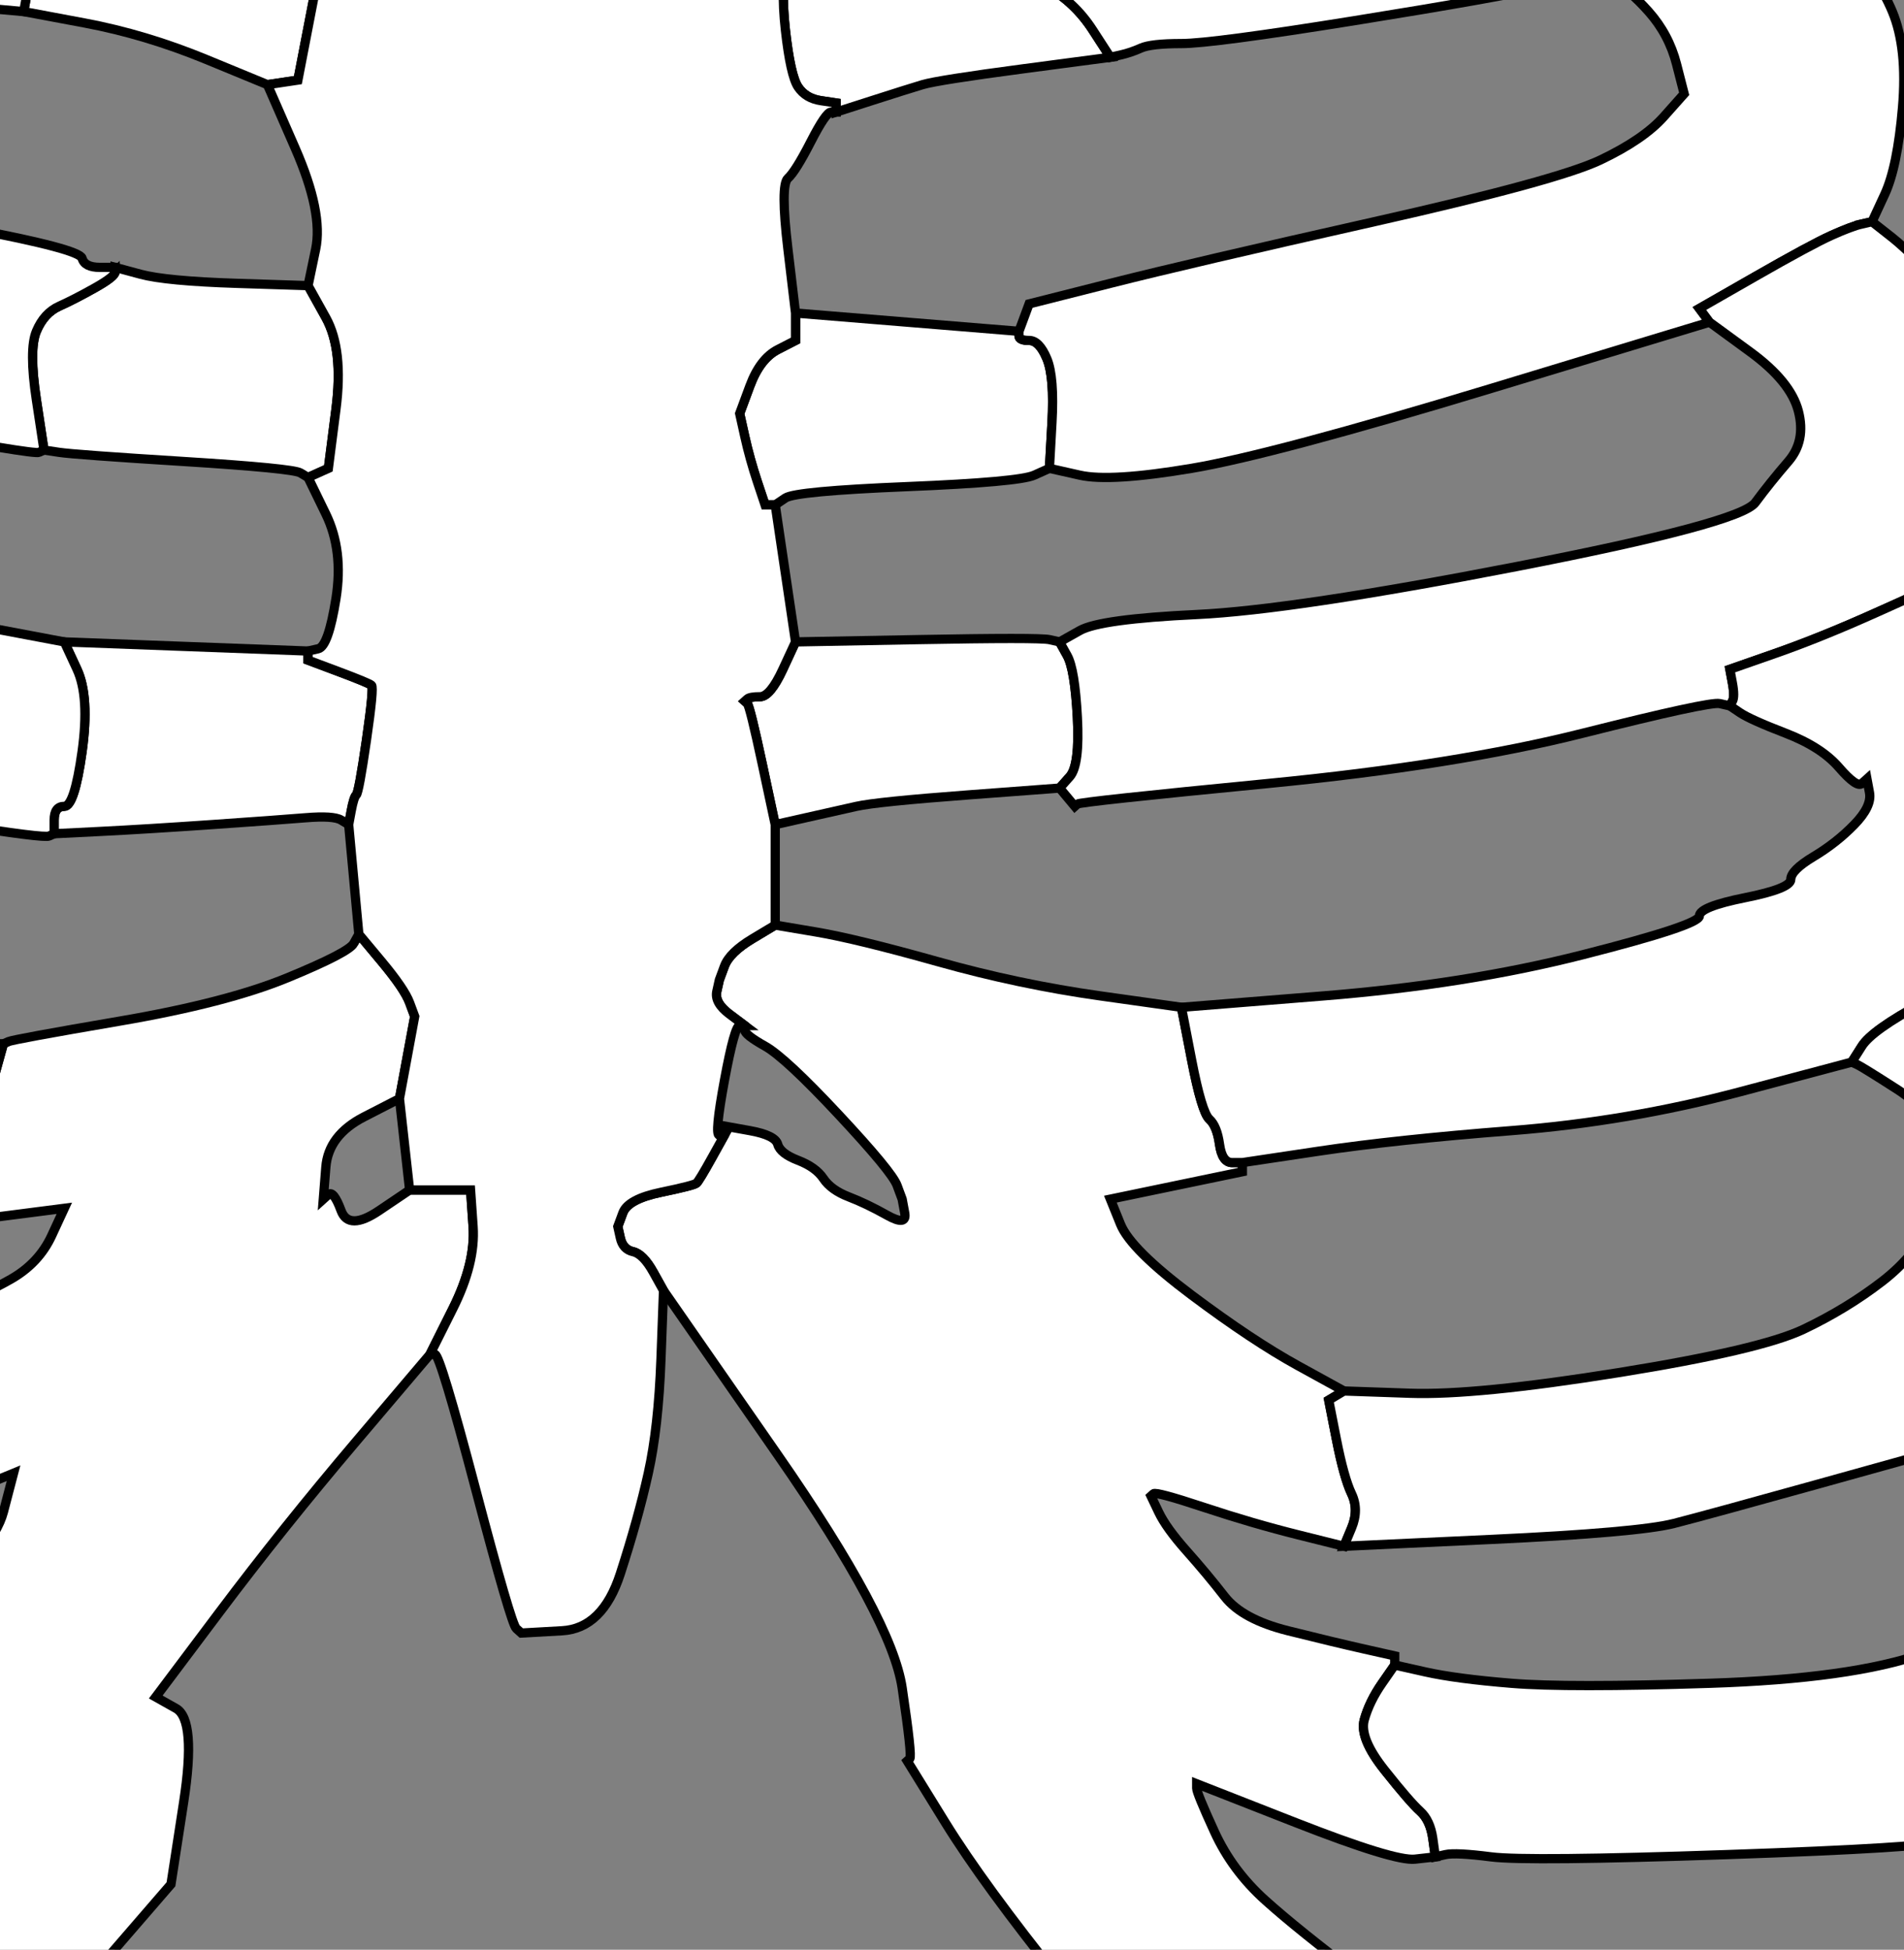 <?xml version="1.0" encoding="UTF-8"?>
<svg width="412" height="421.833" xmlns="http://www.w3.org/2000/svg" xmlns:svg="http://www.w3.org/2000/svg" stroke="null" style="vector-effect: non-scaling-stroke;">
 <rect width="100%" height="100%" fill="#808080" stroke="none"/>
 <title>front rib cage</title>

 <g stroke="null">
  <title stroke="null">Layer 1</title>
  <g stroke="null" id="g2423">
   <path stroke="#000000" fill="#ffffff" fill-rule="evenodd" stroke-width="2px" d="m-55.305,-179.813l29.667,2.47l2.198,1.482c1.465,0.988 5.494,2.47 12.087,4.447c6.593,1.976 12.819,3.129 18.679,3.459l8.79,0.494l0,0.988c0,0.659 2.93,1.812 8.79,3.459c5.86,1.647 12.087,4.447 18.679,8.4c6.593,3.953 11.72,7.082 15.383,9.388l5.494,3.459l2.747,4.941c1.831,3.294 3.296,6.259 4.395,8.894l1.648,3.953l-0.549,4.941c-0.366,3.294 -2.014,6.588 -4.945,9.882c-2.93,3.294 -6.776,5.929 -11.537,7.906l-7.142,2.965l-4.395,-0.494c-2.93,-0.329 -7.325,-3.459 -13.185,-9.388c-5.86,-5.929 -10.622,-9.882 -14.284,-11.858c-3.663,-1.976 -8.058,-4.447 -13.185,-7.411l-7.691,-4.447l-10.988,-2.965l-10.988,-2.965l0,-0.988l0,-0.988l-5.494,-1.482c-3.663,-0.988 -9.889,-1.153 -18.679,-0.494c-8.79,0.659 -13.918,1.153 -15.383,1.482l-2.198,0.494l0,-0.988c0,-0.659 -20.877,-1.812 -62.63,-3.459c-41.754,-1.647 -75.083,-2.8 -99.989,-3.459c-24.906,-0.659 -46.149,-0.494 -63.729,0.494l-26.371,1.482l-4.945,-15.811l-4.945,-15.811l7.142,-8.4l7.142,-8.4l12.087,-0.988c8.058,-0.659 14.284,-0.329 18.679,0.988c4.395,1.318 38.824,3.623 103.285,6.917c64.462,3.294 106.582,5.764 126.36,7.411z" id="path2"/>
   <path stroke="#000000" fill="#ffffff" fill-rule="evenodd" stroke-width="2px" d="m342.454,-134.356l-29.667,0.494l-18.679,4.447c-12.453,2.965 -19.961,4.941 -22.525,5.929l-3.846,1.482l-0.549,0.988l-0.549,0.988l-8.79,-0.494c-5.86,-0.329 -14.65,2.141 -26.371,7.411c-11.72,5.27 -20.877,8.729 -27.47,10.376c-6.593,1.647 -9.889,2.8 -9.889,3.459l0,0.988l-4.395,-1.482c-2.93,-0.988 -7.325,-3.459 -13.185,-7.411c-5.86,-3.953 -9.523,-8.729 -10.988,-14.329l-2.198,-8.4l1.099,0c0.733,0 1.465,-1.318 2.198,-3.953l1.099,-3.953l7.691,-4.447c5.128,-2.965 15.383,-6.423 30.766,-10.376c15.383,-3.953 25.638,-6.423 30.766,-7.411l7.691,-1.482l2.198,0c1.465,0 2.198,0.659 2.198,1.976c0,1.318 4.761,0.824 14.284,-1.482l14.284,-3.459l-1.099,-1.482l-1.099,-1.482l64.828,-10.376c43.219,-6.917 82.775,-12.023 118.668,-15.317c35.893,-3.294 63.546,-3.459 82.958,-0.494l29.118,4.447l-5.494,13.835c-3.663,9.223 -7.142,14.988 -10.438,17.293l-4.945,3.459l-9.889,0.988c-6.593,0.659 -21.609,0.988 -45.05,0.988c-23.441,0 -49.811,2.965 -79.112,8.894c-29.301,5.929 -53.84,9.058 -73.618,9.388z" id="path4"/>
   <path stroke="#000000" fill="#ffffff" fill-rule="evenodd" stroke-width="2px" d="m-25.638,-138.803l0,0.988l-1.099,6.917l-1.099,6.917l-1.648,-0.988c-1.099,-0.659 -1.282,2.635 -0.549,9.882c0.733,7.247 2.381,12.352 4.945,15.317c2.564,2.965 5.311,4.941 8.241,5.929l4.395,1.482l0,6.917c0,4.612 -0.733,6.917 -2.198,6.917c-1.465,0 -2.198,1.812 -2.198,5.435c0,3.623 -1.465,6.259 -4.395,7.906l-4.395,2.47l-6.593,-0.494c-4.395,-0.329 -8.241,-1.647 -11.537,-3.953c-3.296,-2.306 -6.593,-4.117 -9.889,-5.435l-4.945,-1.976l-0.549,-3.953c-0.366,-2.635 -1.282,-4.612 -2.747,-5.929c-1.465,-1.318 -2.014,-4.282 -1.648,-8.894c0.366,-4.612 -0.183,-6.917 -1.648,-6.917c-1.465,0 -2.198,-1.318 -2.198,-3.953l0,-3.953l-2.198,0c-1.465,0 -2.198,-0.329 -2.198,-0.988l0,-0.988l-0.549,-11.858c-0.366,-7.906 -0.183,-12.517 0.549,-13.835l1.099,-1.976l1.648,-0.988l1.648,-0.988l2.198,-0.494c1.465,-0.329 6.593,-0.824 15.383,-1.482c8.79,-0.659 15.017,-0.494 18.679,0.494l5.494,1.482l0,0.988z" id="path6"/>
   <path stroke="#000000" fill="#ffffff" fill-rule="evenodd" stroke-width="2px" d="m63.913,-184.26l0.549,0.988l-1.648,2.965c-1.099,1.976 -2.93,5.6 -5.494,10.87c-2.564,5.27 -4.578,7.906 -6.043,7.906l-2.198,0l-6.593,-2.47c-4.395,-1.647 -9.889,-2.965 -16.482,-3.953c-6.593,-0.988 -9.889,-1.153 -9.889,-0.494l0,0.988l-8.79,-0.494c-5.86,-0.329 -12.087,-1.482 -18.679,-3.459c-6.593,-1.976 -10.622,-3.459 -12.087,-4.447l-2.198,-1.482l5.494,-8.4c3.663,-5.6 6.226,-8.729 7.691,-9.388c1.465,-0.659 4.395,-1.153 8.79,-1.482c4.395,-0.329 7.325,-1.647 8.79,-3.953c1.465,-2.306 4.395,-3.459 8.79,-3.459l6.593,0l5.494,6.917c3.663,4.612 6.226,7.247 7.691,7.906c1.465,0.659 6.776,1.482 15.932,2.47c9.157,0.988 13.918,1.812 14.284,2.47z" id="path8"/>
   <path stroke="#000000" fill="#ffffff" fill-rule="evenodd" stroke-width="2px" d="m269.385,-173.39l6.043,5.929l1.099,1.482l1.099,1.482l-14.284,3.459c-9.523,2.306 -14.284,2.8 -14.284,1.482c0,-1.318 -0.733,-1.976 -2.198,-1.976l-2.198,0l-7.691,-3.459c-5.128,-2.306 -12.087,-3.788 -20.877,-4.447c-8.79,-0.659 -14.101,-0.494 -15.932,0.494c-1.831,0.988 -5.128,2.47 -9.889,4.447l-7.142,2.965l-3.296,-0.494c-2.198,-0.329 -3.846,-0.988 -4.945,-1.976l-1.648,-1.482l-1.648,-9.882l-1.648,-9.882l0.549,-0.988l0.549,-0.988l0.549,-0.494c0.366,-0.329 4.945,-0.824 13.735,-1.482l13.185,-0.988l4.945,-4.447c3.296,-2.965 5.494,-5.6 6.593,-7.906l1.648,-3.459l8.241,0.494c5.494,0.329 8.79,1.318 9.889,2.965c1.099,1.647 4.578,2.635 10.438,2.965l8.79,0.494l2.747,4.941c1.831,3.294 4.212,6.588 7.142,9.882c2.93,3.294 6.41,6.917 10.438,10.87z" id="path10"/>
   <path stroke="#000000" fill="#ffffff" fill-rule="evenodd" stroke-width="2px" d="m294.107,-129.415l18.679,-4.447l-0.549,0.988c-0.366,0.659 -1.099,3.953 -2.198,9.882l-1.648,8.894l-2.198,0l-2.198,0l-1.648,11.858l-1.648,11.858l-2.747,3.953l-2.747,3.953l-1.099,1.482c-0.733,0.988 -3.663,3.129 -8.79,6.423c-5.128,3.294 -10.255,5.764 -15.383,7.411l-7.691,2.47l-4.395,-3.459c-2.93,-2.306 -4.395,-5.27 -4.395,-8.894c0,-3.623 -0.733,-5.435 -2.198,-5.435c-1.465,0 -2.198,-2.306 -2.198,-6.917l0,-6.917l4.945,-1.976c3.296,-1.318 6.043,-3.294 8.241,-5.929c2.198,-2.635 3.479,-5.929 3.846,-9.882l0.549,-5.929l0.549,-0.988l0.549,-0.988l3.846,-1.482c2.564,-0.988 10.072,-2.965 22.525,-5.929z" id="path12"/>
   <path stroke="#000000" fill="#ffffff" fill-rule="evenodd" stroke-width="2px" d="m76.549,204.1l1.099,-1.976l4.945,5.929c3.296,3.953 5.311,6.917 6.043,8.894l1.099,2.965l-1.648,8.894l-1.648,8.894l-7.691,3.953c-5.128,2.635 -7.875,6.259 -8.241,10.87l-0.549,6.917l1.099,-0.988c0.733,-0.659 1.648,0.494 2.747,3.459c1.099,2.965 3.846,2.965 8.241,0l6.593,-4.447l6.593,0l6.593,0l0.549,7.906c0.366,5.27 -1.099,11.2 -4.395,17.787l-4.945,9.882l-15.932,18.776c-10.622,12.517 -20.511,24.869 -29.667,37.057l-13.735,18.282l4.395,2.47c2.93,1.647 3.479,8.4 1.648,20.258l-2.747,17.787l-23.074,26.681c-15.383,17.787 -31.865,39.198 -49.445,64.232c-17.58,25.034 -39.007,49.245 -64.279,72.632c-25.272,23.387 -44.134,36.728 -56.587,40.022c-12.453,3.294 -21.976,5.106 -28.568,5.435l-9.889,0.494l2.198,-0.988c1.465,-0.659 2.381,-1.976 2.747,-3.953c0.366,-1.976 2.564,-4.117 6.593,-6.423c4.029,-2.306 6.593,-6.259 7.691,-11.858c1.099,-5.6 1.831,-8.564 2.198,-8.894c0.366,-0.329 0.549,-1.318 0.549,-2.965l0,-2.47l3.296,-0.494c2.198,-0.329 6.593,-1.482 13.185,-3.459c6.593,-1.976 12.453,-4.612 17.58,-7.906l7.691,-4.941l-10.988,0.988c-7.325,0.659 -11.354,0.165 -12.087,-1.482l-1.099,-2.47l7.142,-5.929c4.761,-3.953 8.607,-9.223 11.537,-15.811c2.93,-6.588 5.128,-11.2 6.593,-13.835c1.465,-2.635 3.113,-5.27 4.945,-7.906l2.747,-3.953l26.371,-9.388c17.58,-6.259 28.019,-11.2 31.315,-14.823l4.945,-5.435l0,-1.976c0,-1.318 -4.578,-2.306 -13.735,-2.965l-13.735,-0.988l-3.296,0c-2.198,0 -3.113,-1.976 -2.747,-5.929c0.366,-3.953 1.282,-8.235 2.747,-12.846c1.465,-4.612 3.479,-7.741 6.043,-9.388l3.846,-2.47l-1.099,-0.494l-1.099,-0.494l9.889,-4.447c6.593,-2.965 12.636,-6.259 18.13,-9.882c5.494,-3.623 9.706,-7.082 12.636,-10.376c2.93,-3.294 5.311,-6.917 7.142,-10.87l2.747,-5.929l-15.383,0l-15.383,0l-1.648,-0.988l-1.648,-0.988l3.296,-5.929c2.198,-3.953 2.747,-9.553 1.648,-16.799l-1.648,-10.87l14.284,-2.47l14.284,-2.47l16.482,-13.835c10.988,-9.223 17.214,-16.635 18.679,-22.234l2.198,-8.4l-13.185,5.435c-8.79,3.623 -15.749,6.259 -20.877,7.906l-7.691,2.47l-1.648,-2.965c-1.099,-1.976 -0.549,-5.6 1.648,-10.87c2.198,-5.27 3.663,-10.541 4.395,-15.811l1.099,-7.906l-1.648,-0.988l-1.648,-0.988l16.482,-7.411c10.988,-4.941 18.496,-8.564 22.525,-10.87c4.029,-2.306 6.959,-5.435 8.79,-9.388l2.747,-5.929l-15.383,1.976l-15.383,1.976l0,-0.988l0,-0.988l1.648,-2.965c1.099,-1.976 2.93,-4.117 5.494,-6.423c2.564,-2.306 4.395,-5.6 5.494,-9.882c1.099,-4.282 2.198,-8.4 3.296,-12.352l1.648,-5.929l1.099,-0.494c0.733,-0.329 8.79,-1.812 24.173,-4.447c15.383,-2.635 27.47,-5.764 36.26,-9.388c8.79,-3.623 13.552,-6.094 14.284,-7.411z" id="path14"/>
   <path stroke="#000000" fill="#ffffff" fill-rule="evenodd" stroke-width="2px" d="m-3.662,-92.358l8.79,0l17.58,0.988l17.58,0.988l0,0.988l0,0.988l0.549,0.988c0.366,0.659 0,6.423 -1.099,17.293c-1.099,10.87 -2.014,16.799 -2.747,17.787l-1.099,1.482l-3.296,-1.482c-2.198,-0.988 -12.453,-2.635 -30.766,-4.941l-27.47,-3.459l0,-0.988l0,-0.988l4.395,-2.47c2.93,-1.647 4.395,-4.282 4.395,-7.906c0,-3.623 0.733,-5.435 2.198,-5.435c1.465,0 2.198,-2.306 2.198,-6.917l0,-6.917l8.79,0z" id="path16"/>
   <path stroke="#000000" fill="#ffffff" fill-rule="evenodd" stroke-width="2px" d="m38.091,-31.584l8.79,0.494l1.099,0.494l1.099,0.494l1.099,2.47c0.733,1.647 1.831,2.47 3.296,2.47c1.465,0 3.113,1.647 4.945,4.941c1.831,3.294 3.663,6.588 5.494,9.882l2.747,4.941l1.099,0l1.099,0l-2.198,11.364l-2.198,11.364l-3.296,0.494l-3.296,0.494l-13.185,-5.435c-8.79,-3.623 -17.58,-6.259 -26.371,-7.906l-13.185,-2.47l0.549,-2.965c0.366,-1.976 2.014,-4.282 4.945,-6.917c2.93,-2.635 5.494,-5.6 7.691,-8.894c2.198,-3.294 3.846,-6.094 4.945,-8.4l1.648,-3.459l-1.099,-1.482l-1.099,-1.482l3.296,-0.494c2.198,-0.329 6.226,-0.329 12.087,0z" id="path18"/>
   <path stroke="#000000" fill="#ffffff" fill-rule="evenodd" stroke-width="2px" d="m24.906,58.835l0,-0.988l5.494,1.482c3.663,0.988 10.622,1.647 20.877,1.976l15.383,0.494l3.846,6.917c2.564,4.612 3.296,11.2 2.198,19.764l-1.648,12.846l-2.198,0.988l-2.198,0.988l-1.648,-0.988c-1.099,-0.659 -9.523,-1.482 -25.272,-2.47c-15.749,-0.988 -24.723,-1.647 -26.92,-1.976l-3.296,-0.494l-1.648,-10.87c-1.099,-7.247 -1.099,-12.188 0,-14.823c1.099,-2.635 2.747,-4.447 4.945,-5.435c2.198,-0.988 4.761,-2.306 7.691,-3.953c2.93,-1.647 4.395,-2.8 4.395,-3.459z" id="path20"/>
   <path stroke="#000000" fill="#ffffff" fill-rule="evenodd" stroke-width="2px" d="m16.665,144.808l-2.747,-5.929l26.371,0.988l26.371,0.988l0,0.988l0,0.988l6.593,2.47c4.395,1.647 6.776,2.635 7.142,2.965c0.366,0.329 0,4.282 -1.099,11.858c-1.099,7.576 -1.831,11.529 -2.198,11.858c-0.366,0.329 -0.733,1.482 -1.099,3.459l-0.549,2.965l-1.648,-0.988c-1.099,-0.659 -3.663,-0.824 -7.691,-0.494c-4.029,0.329 -10.805,0.824 -20.327,1.482c-9.523,0.659 -17.58,1.153 -24.173,1.482l-9.889,0.494l0,-2.965c0,-1.976 0.733,-2.965 2.198,-2.965c1.465,0 2.747,-3.953 3.846,-11.858c1.099,-7.906 0.733,-13.835 -1.099,-17.787z" id="path22"/>
   <path stroke="#000000" fill="#ffffff" fill-rule="evenodd" stroke-width="2px" d="m62.814,-180.307l1.648,-2.965l1.099,1.976c0.733,1.318 2.198,2.141 4.395,2.47c2.198,0.329 3.479,0.659 3.846,0.988l0.549,0.494l1.099,7.906c0.733,5.27 0.183,8.235 -1.648,8.894c-1.831,0.659 -2.747,1.976 -2.747,3.953c0,1.976 -0.733,2.8 -2.198,2.47l-2.198,-0.494l-7.691,-0.494c-5.128,-0.329 -8.058,-1.482 -8.79,-3.459l-1.099,-2.965l2.198,0c1.465,0 3.479,-2.635 6.043,-7.906c2.564,-5.27 4.395,-8.894 5.494,-10.87z" id="path24"/>
   <path stroke="#000000" fill="#ffffff" fill-rule="evenodd" stroke-width="2px" d="m167.198,-139.791l0.549,1.976l-1.099,3.953c-0.733,2.635 -1.465,3.953 -2.198,3.953l-1.099,0l-15.383,5.435c-10.255,3.623 -20.511,5.764 -30.766,6.423c-10.255,0.659 -17.947,0 -23.074,-1.976c-5.128,-1.976 -9.523,-3.294 -13.185,-3.953l-5.494,-0.988l-1.099,0.494l-1.099,0.494l-1.648,-3.953c-1.099,-2.635 -2.564,-5.6 -4.395,-8.894l-2.747,-4.941l2.198,-4.447c1.465,-2.965 3.663,-5.106 6.593,-6.423c2.93,-1.318 12.453,-1.647 28.568,-0.988c16.115,0.659 29.85,1.812 41.204,3.459c11.354,1.647 18.13,3.459 20.327,5.435l3.296,2.965l0.549,1.976z" id="path26"/>
   <path stroke="#000000" fill="#ffffff" fill-rule="evenodd" stroke-width="2px" d="m162.803,203.112l4.945,-2.965l8.79,1.482c5.86,0.988 14.65,3.129 26.371,6.423c11.72,3.294 23.441,5.764 35.161,7.411l17.58,2.47l2.198,11.364c1.465,7.576 2.747,11.858 3.846,12.846c1.099,0.988 1.831,2.8 2.198,5.435c0.366,2.635 1.282,3.953 2.747,3.953l2.198,0l0,0.988l0,0.988l-14.284,2.965l-14.284,2.965l2.198,5.435c1.465,3.623 6.593,8.729 15.383,15.317c8.79,6.588 16.482,11.694 23.074,15.317l9.889,5.435l-1.648,0.988l-1.648,0.988l1.648,8.4c1.099,5.6 2.198,9.553 3.296,11.858c1.099,2.306 1.099,4.776 0,7.411l-1.648,3.953l-9.889,-2.47c-6.593,-1.647 -13.368,-3.623 -20.327,-5.929c-6.959,-2.306 -10.622,-3.294 -10.988,-2.965l-0.549,0.494l1.648,3.459c1.099,2.306 3.113,5.106 6.043,8.4c2.93,3.294 5.677,6.588 8.241,9.882c2.564,3.294 7.142,5.764 13.735,7.411c6.593,1.647 12.087,2.965 16.482,3.953l6.593,1.482l0,0.988l0,0.988l-2.747,3.953c-1.831,2.635 -3.113,5.27 -3.846,7.906c-0.733,2.635 0.733,6.259 4.395,10.87c3.663,4.612 6.226,7.576 7.691,8.894c1.465,1.318 2.381,3.294 2.747,5.929l0.549,3.953l-4.395,0.494c-2.93,0.329 -11.537,-2.306 -25.821,-7.906l-21.426,-8.4l0,0.988c0,0.659 1.282,3.788 3.846,9.388c2.564,5.6 6.226,10.541 10.988,14.823c4.761,4.282 11.72,9.882 20.877,16.799c9.157,6.917 16.299,11.364 21.426,13.341c5.128,1.976 9.889,3.459 14.284,4.447l6.593,1.482l-1.648,4.941c-1.099,3.294 -0.366,7.082 2.198,11.364c2.564,4.282 6.959,8.564 13.185,12.846c6.226,4.282 9.523,7.082 9.889,8.4l0.549,1.976l0,0.988l0,0.988l-16.482,1.482l-16.482,1.482l4.395,3.953c2.93,2.635 7.325,5.929 13.185,9.882c5.86,3.953 12.819,7.576 20.877,10.87c8.058,3.294 15.017,5.106 20.877,5.435l8.79,0.494l0,0.988c0,0.659 1.099,0.988 3.296,0.988l3.296,0l2.198,10.376c1.465,6.917 3.113,11.529 4.945,13.835c1.831,2.306 2.93,5.106 3.296,8.4l0.549,4.941l-6.593,0.494c-4.395,0.329 -10.072,-0.329 -17.031,-1.976l-10.438,-2.47l1.648,4.447c1.099,2.965 4.578,7.576 10.438,13.835l8.79,9.388l-1.099,0l-1.099,0l-0.549,3.953c-0.366,2.635 -0.183,6.259 0.549,10.87c0.733,4.612 2.014,9.553 3.846,14.823l2.747,7.906l-6.593,-1.482c-4.395,-0.988 -14.284,-8.4 -29.667,-22.234c-15.383,-13.835 -31.682,-29.81 -48.896,-47.927c-17.214,-18.117 -28.751,-33.434 -34.612,-45.951c-5.86,-12.517 -13.735,-24.869 -23.624,-37.057c-9.889,-12.188 -20.511,-25.364 -31.865,-39.528c-11.354,-14.164 -19.778,-25.693 -25.272,-34.587l-8.241,-13.341l0.549,-0.494c0.366,-0.329 -0.183,-5.435 -1.648,-15.317c-1.465,-9.882 -10.438,-26.681 -26.92,-50.398l-24.723,-35.575l-2.198,-3.953c-1.465,-2.635 -2.93,-4.117 -4.395,-4.447c-1.465,-0.329 -2.381,-1.318 -2.747,-2.965l-0.549,-2.47l1.099,-2.965c0.733,-1.976 3.479,-3.459 8.241,-4.447c4.761,-0.988 7.325,-1.647 7.691,-1.976c0.366,-0.329 1.465,-2.141 3.296,-5.435l2.747,-4.941l0,-0.988l0,-0.988l5.494,0.988c3.663,0.659 5.677,1.647 6.043,2.965c0.366,1.318 1.831,2.47 4.395,3.459c2.564,0.988 4.395,2.306 5.494,3.953c1.099,1.647 2.93,2.965 5.494,3.953c2.564,0.988 5.311,2.306 8.241,3.953c2.93,1.647 4.212,1.482 3.846,-0.494l-0.549,-2.965l-1.099,-2.965c-0.733,-1.976 -4.945,-7.082 -12.636,-15.317c-7.691,-8.235 -13.002,-13.176 -15.932,-14.823c-2.93,-1.647 -4.395,-2.8 -4.395,-3.459l0,-0.988l-3.296,-2.47c-2.198,-1.647 -3.113,-3.294 -2.747,-4.941l0.549,-2.47l1.099,-2.965c0.733,-1.976 2.747,-3.953 6.043,-5.929z" id="path28"/>
   <path stroke="#000000" fill="#ffffff" fill-rule="evenodd" stroke-width="2px" d="m168.846,-185.248l1.099,0l1.648,9.882l1.648,9.882l1.648,1.482c1.099,0.988 2.747,1.647 4.945,1.976l3.296,0.494l0,1.976c0,1.318 -3.296,2.306 -9.889,2.965c-6.593,0.659 -10.072,0.329 -10.438,-0.988c-0.366,-1.318 -1.465,-2.306 -3.296,-2.965c-1.831,-0.659 -2.564,-2.965 -2.198,-6.917c0.366,-3.953 1.099,-7.247 2.198,-9.882c1.099,-2.635 2.747,-3.953 4.945,-3.953c2.198,0 3.296,-0.659 3.296,-1.976c0,-1.318 0.366,-1.976 1.099,-1.976z" id="path30"/>
   <path stroke="#000000" fill="#ffffff" fill-rule="evenodd" stroke-width="2px" d="m172.143,70.694l0,-2.965l24.173,1.976l24.173,1.976l0,0.988c0,0.659 0.733,0.988 2.198,0.988c1.465,0 2.747,1.318 3.846,3.953c1.099,2.635 1.465,7.247 1.099,13.835l-0.549,9.882l-3.296,1.482c-2.198,0.988 -11.354,1.812 -27.47,2.47c-16.115,0.659 -24.906,1.482 -26.371,2.47l-2.198,1.482l-1.099,0l-1.099,0l-1.648,-4.941c-1.099,-3.294 -2.014,-6.588 -2.747,-9.882l-1.099,-4.941l2.198,-5.929c1.465,-3.953 3.479,-6.588 6.043,-7.906l3.846,-1.976l0,-2.965z" id="path32"/>
   <path stroke="#000000" fill="#ffffff" fill-rule="evenodd" stroke-width="2px" d="m227.082,138.385l2.198,0.494l1.648,2.965c1.099,1.976 1.831,6.423 2.198,13.341c0.366,6.917 -0.183,11.2 -1.648,12.846l-2.198,2.47l-19.778,1.482c-13.185,0.988 -21.243,1.812 -24.173,2.47c-2.93,0.659 -6.593,1.482 -10.988,2.47l-6.593,1.482l-2.747,-12.846c-1.831,-8.564 -2.93,-13.011 -3.296,-13.341l-0.549,-0.494l0.549,-0.494c0.366,-0.329 1.282,-0.494 2.747,-0.494c1.465,0 3.113,-1.976 4.945,-5.929l2.747,-5.929l26.371,-0.494c17.58,-0.329 27.103,-0.329 28.568,0z" id="path34"/>
   <path stroke="#000000" fill="#ffffff" fill-rule="evenodd" stroke-width="2px" d="m209.501,-23.679l10.988,-1.482l-0.549,2.965l-0.549,2.965l0.549,6.423c0.366,4.282 2.564,7.576 6.593,9.882c4.029,2.306 7.325,5.435 9.889,9.388l3.846,5.929l-18.679,2.47c-12.453,1.647 -19.778,2.8 -21.976,3.459c-2.198,0.659 -5.86,1.812 -10.988,3.459l-7.691,2.47l0,-0.988l0,-0.988l-3.296,-0.494c-2.198,-0.329 -3.846,-1.318 -4.945,-2.965c-1.099,-1.647 -2.014,-5.764 -2.747,-12.352c-0.733,-6.588 -0.549,-11.529 0.549,-14.823l1.648,-4.941l2.198,0l2.198,0l1.099,-3.953l1.099,-3.953l1.099,0.494c0.733,0.329 4.029,0.165 9.889,-0.494c5.86,-0.659 12.453,-1.482 19.778,-2.47z" id="path36"/>
   <path stroke="#000000" fill="#ffffff" fill-rule="evenodd" stroke-width="2px" d="m242.465,-94.828l6.593,-1.482l0,6.917c0,4.612 0.733,6.917 2.198,6.917c1.465,0 2.198,1.812 2.198,5.435c0,3.623 1.465,6.588 4.395,8.894l4.395,3.459l-23.074,5.435c-15.383,3.623 -26.737,6.588 -34.062,8.894l-10.988,3.459l0.549,-13.835c0.366,-9.223 1.831,-16.47 4.395,-21.74l3.846,-7.906l16.482,-1.482c10.988,-0.988 18.679,-1.976 23.074,-2.965z" id="path38"/>
   <path stroke="#000000" fill="#ffffff" fill-rule="evenodd" stroke-width="2px" d="m147.97,-124.474l15.383,-5.435l2.198,8.4c1.465,5.6 5.128,10.376 10.988,14.329c5.86,3.953 10.255,6.423 13.185,7.411l4.395,1.482l2.747,1.976c1.831,1.318 3.296,2.635 4.395,3.953l1.648,1.976l-3.846,7.906c-2.564,5.27 -4.029,12.517 -4.395,21.74l-0.549,13.835l-2.747,5.929c-1.831,3.953 -4.395,8.235 -7.691,12.846l-4.945,6.917l-1.099,3.953l-1.099,3.953l-2.198,0l-2.198,0l-10.988,-4.447c-7.325,-2.965 -19.046,-4.776 -35.161,-5.435c-16.115,-0.659 -28.568,0.659 -37.359,3.953c-8.79,3.294 -13.918,6.423 -15.383,9.388c-1.465,2.965 -2.564,4.447 -3.296,4.447l-1.099,0l-1.099,0l-1.099,0l-2.747,-4.941c-1.831,-3.294 -3.663,-6.588 -5.494,-9.882c-1.831,-3.294 -3.479,-4.941 -4.945,-4.941c-1.465,0 -2.564,-0.824 -3.296,-2.47l-1.099,-2.47l-1.099,-0.494l-1.099,-0.494l-1.648,-1.976c-1.099,-1.318 -2.93,-3.459 -5.494,-6.423l-3.846,-4.447l1.648,-1.482c1.099,-0.988 1.099,-2.141 0,-3.459l-1.648,-1.976l1.099,-1.482c0.733,-0.988 1.648,-6.917 2.747,-17.787c1.099,-10.87 1.465,-16.635 1.099,-17.293l-0.549,-0.988l1.099,0c0.733,0 1.465,-0.988 2.198,-2.965l1.099,-2.965l2.198,-1.976l2.198,-1.976l7.142,-2.965c4.761,-1.976 8.607,-4.612 11.537,-7.906c2.93,-3.294 4.578,-6.588 4.945,-9.882l0.549,-4.941l1.099,-0.494l1.099,-0.494l5.494,0.988c3.663,0.659 8.058,1.976 13.185,3.953c5.128,1.976 12.819,2.635 23.074,1.976c10.255,-0.659 20.511,-2.8 30.766,-6.423z" id="path40"/>
   <path stroke="#000000" fill="#ffffff" fill-rule="evenodd" stroke-width="2px" d="m161.155,-17.749l10.988,4.447l-1.648,4.941c-1.099,3.294 -1.282,8.235 -0.549,14.823c0.733,6.588 1.648,10.705 2.747,12.352c1.099,1.647 2.747,2.635 4.945,2.965l3.296,0.494l0,0.988l0,0.988l-1.099,0c-0.733,0 -2.198,2.141 -4.395,6.423c-2.198,4.282 -3.846,6.917 -4.945,7.906c-1.099,0.988 -1.099,6.094 0,15.317l1.648,13.835l0,2.965l0,2.965l-3.846,1.976c-2.564,1.318 -4.578,3.953 -6.043,7.906l-2.198,5.929l1.099,4.941c0.733,3.294 1.648,6.588 2.747,9.882l1.648,4.941l1.099,0l1.099,0l2.198,14.823l2.198,14.823l-2.747,5.929c-1.831,3.953 -3.479,5.929 -4.945,5.929c-1.465,0 -2.381,0.165 -2.747,0.494l-0.549,0.494l0.549,0.494c0.366,0.329 1.465,4.776 3.296,13.341l2.747,12.846l0,10.87l0,10.87l-4.945,2.965c-3.296,1.976 -5.311,3.953 -6.043,5.929l-1.099,2.965l-0.549,2.47c-0.366,1.647 0.549,3.294 2.747,4.941l3.296,2.47l-1.099,0c-0.733,0 -1.831,3.953 -3.296,11.858c-1.465,7.906 -1.831,11.858 -1.099,11.858l1.099,0l-2.747,4.941c-1.831,3.294 -2.93,5.106 -3.296,5.435c-0.366,0.329 -2.93,0.988 -7.691,1.976c-4.761,0.988 -7.508,2.47 -8.241,4.447l-1.099,2.965l0.549,2.47c0.366,1.647 1.282,2.635 2.747,2.965c1.465,0.329 2.93,1.812 4.395,4.447l2.198,3.953l-0.549,14.823c-0.366,9.882 -1.282,18.117 -2.747,24.705c-1.465,6.588 -3.479,13.835 -6.043,21.74c-2.564,7.906 -6.776,12.023 -12.636,12.352l-8.79,0.494l-1.099,-0.988c-0.733,-0.659 -3.663,-10.705 -8.79,-30.14c-5.128,-19.434 -8.058,-29.152 -8.79,-29.152l-1.099,0l4.945,-9.882c3.296,-6.588 4.761,-12.517 4.395,-17.787l-0.549,-7.906l-6.593,0l-6.593,0l-1.099,-9.882l-1.099,-9.882l1.648,-8.894l1.648,-8.894l-1.099,-2.965c-0.733,-1.976 -2.747,-4.941 -6.043,-8.894l-4.945,-5.929l-1.099,-11.858l-1.099,-11.858l0.549,-2.965c0.366,-1.976 0.733,-3.129 1.099,-3.459c0.366,-0.329 1.099,-4.282 2.198,-11.858c1.099,-7.576 1.465,-11.529 1.099,-11.858c-0.366,-0.329 -2.747,-1.318 -7.142,-2.965l-6.593,-2.47l0,-0.988l0,-0.988l2.198,-0.494c1.465,-0.329 2.747,-3.953 3.846,-10.87c1.099,-6.917 0.366,-13.011 -2.198,-18.282l-3.846,-7.906l2.198,-0.988l2.198,-0.988l1.648,-12.846c1.099,-8.564 0.366,-15.152 -2.198,-19.764l-3.846,-6.917l1.648,-7.906c1.099,-5.27 -0.366,-12.517 -4.395,-21.74l-6.043,-13.835l3.296,-0.494l3.296,-0.494l2.198,-11.364l2.198,-11.364l1.099,0c0.733,0 1.831,-1.482 3.296,-4.447c1.465,-2.965 6.593,-6.094 15.383,-9.388c8.79,-3.294 21.243,-4.612 37.359,-3.953c16.115,0.659 27.836,2.47 35.161,5.435z" id="path42"/>
   <path stroke="#000000" fill="#ffffff" fill-rule="evenodd" stroke-width="2px" d="m-81.676,-106.687l9.889,-3.459l0,0.988c0,0.659 0.733,0.988 2.198,0.988l2.198,0l0,3.953c0,2.635 0.733,3.953 2.198,3.953c1.465,0 2.014,2.306 1.648,6.917c-0.366,4.612 0.183,7.576 1.648,8.894c1.465,1.318 2.381,3.294 2.747,5.929l0.549,3.953l-1.648,-0.988c-1.099,-0.659 -1.831,-0.329 -2.198,0.988c-0.366,1.318 -2.381,2.8 -6.043,4.447c-3.663,1.647 -6.41,3.294 -8.241,4.941l-2.747,2.47l0.549,3.459c0.366,2.306 1.282,3.623 2.747,3.953c1.465,0.329 2.198,1.153 2.198,2.47c0,1.318 4.029,2.8 12.087,4.447c8.058,1.647 16.848,3.459 26.371,5.435c9.523,1.976 21.609,4.447 36.26,7.411l21.976,4.447l1.099,1.482l1.099,1.482l-1.648,3.459c-1.099,2.306 -2.747,5.106 -4.945,8.4c-2.198,3.294 -4.761,6.259 -7.691,8.894c-2.93,2.635 -4.578,4.941 -4.945,6.917l-0.549,2.965l-16.482,-1.482c-10.988,-0.988 -20.877,-2.47 -29.667,-4.447c-8.79,-1.976 -18.313,-3.788 -28.568,-5.435l-15.383,-2.47l-0.549,-0.988c-0.366,-0.659 -6.226,-3.459 -17.58,-8.4c-11.354,-4.941 -18.862,-7.906 -22.525,-8.894l-5.494,-1.482l-3.846,-3.953l-3.846,-3.953l-1.099,-1.976c-0.733,-1.318 -1.465,-5.27 -2.198,-11.858c-0.733,-6.588 -0.733,-10.87 0,-12.846c0.733,-1.976 3.113,-5.435 7.142,-10.376c4.029,-4.941 12.27,-10.705 24.723,-17.293c12.453,-6.588 21.976,-11.035 28.568,-13.341z" id="path44"/>
   <path stroke="#000000" fill="#ffffff" fill-rule="evenodd" stroke-width="2px" d="m-10.255,-129.415l6.593,-2.47l7.691,4.447c5.128,2.965 9.523,5.435 13.185,7.411c3.663,1.976 8.424,5.929 14.284,11.858c5.86,5.929 10.255,9.058 13.185,9.388l4.395,0.494l-2.198,1.976l-2.198,1.976l-17.58,-0.494c-11.72,-0.329 -18.313,-0.329 -19.778,0c-1.465,0.329 -2.198,0.824 -2.198,1.482l0,0.988l-8.79,0l-8.79,0l-4.395,-1.482c-2.93,-0.988 -5.677,-2.965 -8.241,-5.929c-2.564,-2.965 -4.212,-8.07 -4.945,-15.317c-0.733,-7.247 -0.549,-10.541 0.549,-9.882l1.648,0.988l5.494,-1.482c3.663,-0.988 7.691,-2.306 12.087,-3.953z" id="path46"/>
   <path stroke="#000000" fill="#ffffff" fill-rule="evenodd" stroke-width="2px" d="m257.848,-120.521l8.79,0.494l-0.549,5.929c-0.366,3.953 -1.648,7.247 -3.846,9.882c-2.198,2.635 -4.945,4.612 -8.241,5.929l-4.945,1.976l-6.593,1.482c-4.395,0.988 -12.087,1.976 -23.074,2.965l-16.482,1.482l-1.648,-1.976c-1.099,-1.318 -2.564,-2.635 -4.395,-3.953l-2.747,-1.976l0,-0.988c0,-0.659 3.296,-1.812 9.889,-3.459c6.593,-1.647 15.749,-5.106 27.47,-10.376c11.72,-5.27 20.511,-7.741 26.371,-7.411z" id="path48"/>
   <path stroke="#000000" fill="#ffffff" fill-rule="evenodd" stroke-width="2px" d="m306.194,-114.098l2.198,0l9.889,2.47c6.593,1.647 15.383,5.435 26.371,11.364c10.988,5.929 18.862,11.694 23.624,17.293c4.761,5.6 7.508,9.058 8.241,10.376l1.099,1.976l-0.549,18.776l-0.549,18.776l-4.395,1.482c-2.93,0.988 -6.226,3.459 -9.889,7.411c-3.663,3.953 -6.959,6.753 -9.889,8.4c-2.93,1.647 -4.761,3.788 -5.494,6.423l-1.099,3.953l-10.988,2.47c-7.325,1.647 -21.243,4.117 -41.754,7.411c-20.511,3.294 -32.963,4.941 -37.359,4.941c-4.395,0 -7.325,0.329 -8.79,0.988c-1.465,0.659 -2.93,1.153 -4.395,1.482l-2.198,0.494l-3.846,-5.929c-2.564,-3.953 -5.86,-7.082 -9.889,-9.388c-4.029,-2.306 -6.226,-5.6 -6.593,-9.882l-0.549,-6.423l0.549,-2.965l0.549,-2.965l36.26,-5.435c24.173,-3.623 40.472,-6.588 48.896,-8.894c8.424,-2.306 12.819,-4.117 13.185,-5.435c0.366,-1.318 1.831,-2.635 4.395,-3.953c2.564,-1.318 4.212,-2.635 4.945,-3.953c0.733,-1.318 1.099,-3.623 1.099,-6.917l0,-4.941l-4.945,-5.435c-3.296,-3.623 -7.508,-6.423 -12.636,-8.4c-5.128,-1.976 -9.157,-3.129 -12.087,-3.459l-4.395,-0.494l2.747,-3.953l2.747,-3.953l1.648,-11.858l1.648,-11.858l2.198,0z" id="path50"/>
   <path stroke="#000000" fill="#ffffff" fill-rule="evenodd" stroke-width="2px" d="m-131.121,-30.102l0,-0.988l5.494,1.482c3.663,0.988 11.171,3.953 22.525,8.894c11.354,4.941 17.214,7.741 17.58,8.4l0.549,0.988l0,0.988l0,0.988l-10.988,3.953c-7.325,2.635 -11.354,4.776 -12.087,6.423c-0.733,1.647 -2.014,3.294 -3.846,4.941c-1.831,1.647 -3.479,3.459 -4.945,5.435c-1.465,1.976 -2.198,3.623 -2.198,4.941l0,1.976l4.945,3.953c3.296,2.635 9.706,5.106 19.229,7.411c9.523,2.306 22.708,5.435 39.556,9.388c16.848,3.953 33.147,7.411 48.896,10.376c15.749,2.965 23.807,5.106 24.173,6.423c0.366,1.318 1.648,1.976 3.846,1.976l3.296,0l0,0.988c0,0.659 -1.465,1.812 -4.395,3.459c-2.93,1.647 -5.494,2.965 -7.691,3.953c-2.198,0.988 -3.846,2.8 -4.945,5.435c-1.099,2.635 -1.099,7.576 0,14.823l1.648,10.87l-1.099,0.494c-0.733,0.329 -11.72,-1.482 -32.963,-5.435c-21.243,-3.953 -37.725,-7.247 -49.445,-9.882c-11.72,-2.635 -20.511,-4.776 -26.371,-6.423l-8.79,-2.47l0,-2.965l0,-2.965l-5.494,-1.482c-3.663,-0.988 -10.255,-3.788 -19.778,-8.4c-9.523,-4.612 -16.115,-7.411 -19.778,-8.4l-5.494,-1.482l-2.747,-3.953l-2.747,-3.953l-1.099,-1.976c-0.733,-1.318 -1.465,-6.588 -2.198,-15.811c-0.733,-9.223 -0.366,-15.152 1.099,-17.787c1.465,-2.635 4.578,-6.753 9.34,-12.352c4.761,-5.6 8.973,-9.717 12.636,-12.352c3.663,-2.635 6.959,-4.776 9.889,-6.423c2.93,-1.647 4.395,-2.8 4.395,-3.459z" id="path52"/>
   <path stroke="#000000" fill="#ffffff" fill-rule="evenodd" stroke-width="2px" d="m372.121,-31.584l4.395,-1.482l6.593,4.447c4.395,2.965 9.34,7.576 14.834,13.835c5.494,6.259 9.34,12.023 11.537,17.293c2.198,5.27 2.93,12.188 2.198,20.752c-0.733,8.564 -2.014,14.823 -3.846,18.776l-2.747,5.929l-2.198,0.494c-1.465,0.329 -3.663,1.153 -6.593,2.47c-2.93,1.318 -8.424,4.282 -16.482,8.894l-12.087,6.917l1.099,1.482l1.099,1.482l-47.248,14.329c-31.498,9.553 -53.108,15.317 -64.828,17.293c-11.72,1.976 -19.778,2.47 -24.173,1.482l-6.593,-1.482l0.549,-9.882c0.366,-6.588 0,-11.2 -1.099,-13.835c-1.099,-2.635 -2.381,-3.953 -3.846,-3.953c-1.465,0 -2.198,-0.329 -2.198,-0.988l0,-0.988l1.099,-2.965l1.099,-2.965l17.58,-4.447c11.72,-2.965 30.766,-7.411 57.137,-13.341c26.371,-5.929 42.669,-10.376 48.896,-13.341c6.226,-2.965 10.805,-6.094 13.735,-9.388l4.395,-4.941l-1.648,-6.423c-1.099,-4.282 -3.113,-8.07 -6.043,-11.364c-2.93,-3.294 -5.494,-5.435 -7.691,-6.423l-3.296,-1.482l1.099,-3.953c0.733,-2.635 2.564,-4.776 5.494,-6.423c2.93,-1.647 6.226,-4.447 9.889,-8.4c3.663,-3.953 6.959,-6.423 9.889,-7.411z" id="path54"/>
   <path stroke="#000000" fill="#ffffff" fill-rule="evenodd" stroke-width="2px" d="m-160.788,49.448l1.099,-1.482l5.494,1.482c3.663,0.988 10.255,3.788 19.778,8.4c9.523,4.612 16.115,7.411 19.778,8.4l5.494,1.482l0,2.965l0,2.965l-4.945,3.953c-3.296,2.635 -6.226,5.764 -8.79,9.388l-3.846,5.435l4.945,4.447c3.296,2.965 6.226,4.941 8.79,5.929c2.564,0.988 13.002,5.106 31.315,12.352c18.313,7.247 38.824,13.011 61.532,17.293l34.062,6.423l2.747,5.929c1.831,3.953 2.198,9.882 1.099,17.787c-1.099,7.906 -2.381,11.858 -3.846,11.858c-1.465,0 -2.198,0.988 -2.198,2.965l0,2.965l-1.099,0.494c-0.733,0.329 -7.325,-0.494 -19.778,-2.47c-12.453,-1.976 -28.935,-5.929 -49.445,-11.858c-20.511,-5.929 -35.161,-10.376 -43.951,-13.341l-13.185,-4.447l-1.099,-2.965c-0.733,-1.976 -5.86,-4.776 -15.383,-8.4c-9.523,-3.623 -17.58,-6.259 -24.173,-7.906l-9.889,-2.47l-7.142,-4.941c-4.761,-3.294 -8.607,-6.588 -11.537,-9.882l-4.395,-4.941l-1.099,-1.976c-0.733,-1.318 -1.465,-5.929 -2.198,-13.835c-0.733,-7.906 -0.733,-12.846 0,-14.823l1.099,-2.965l4.945,-5.435c3.296,-3.623 8.241,-7.411 14.834,-11.364c6.593,-3.953 10.255,-6.423 10.988,-7.411z" id="path56"/>
   <path stroke="#000000" fill="#ffffff" fill-rule="evenodd" stroke-width="2px" d="m402.887,48.459l2.198,-0.494l4.395,3.459c2.93,2.306 8.607,7.906 17.031,16.799c8.424,8.894 13.002,14.658 13.735,17.293l1.099,3.953l-1.099,7.906c-0.733,5.27 -2.564,10.211 -5.494,14.823l-4.395,6.917l-6.043,3.953l-6.043,3.953l-12.087,5.435c-8.058,3.623 -15.383,6.588 -21.976,8.894l-9.889,3.459l0.549,2.965c0.366,1.976 0.366,3.294 0,3.953l-0.549,0.988l-2.198,-0.494c-1.465,-0.329 -11.354,1.812 -29.667,6.423c-18.313,4.612 -41.021,8.235 -68.124,10.87c-27.103,2.635 -40.838,4.117 -41.204,4.447l-0.549,0.494l-1.648,-1.976l-1.648,-1.976l2.198,-2.47c1.465,-1.647 2.014,-5.929 1.648,-12.846c-0.366,-6.917 -1.099,-11.364 -2.198,-13.341l-1.648,-2.965l4.395,-2.47c2.93,-1.647 11.354,-2.8 25.272,-3.459c13.918,-0.659 36.992,-4.117 69.223,-10.376c32.231,-6.259 49.445,-10.87 51.643,-13.835c2.198,-2.965 4.578,-5.929 7.142,-8.894c2.564,-2.965 3.296,-6.588 2.198,-10.87c-1.099,-4.282 -4.578,-8.564 -10.438,-12.846l-8.79,-6.423l-1.099,-1.482l-1.099,-1.482l12.087,-6.917c8.058,-4.612 13.552,-7.576 16.482,-8.894c2.93,-1.318 5.128,-2.141 6.593,-2.47z" id="path58"/>
   <path stroke="#000000" fill="#ffffff" fill-rule="evenodd" stroke-width="2px" d="m-188.257,138.385l21.976,-11.364l9.889,2.47c6.593,1.647 14.65,4.282 24.173,7.906c9.523,3.623 14.65,6.423 15.383,8.4l1.099,2.965l-2.198,1.482c-1.465,0.988 -9.523,4.612 -24.173,10.87l-21.976,9.388l2.747,8.894c1.831,5.929 5.494,10.705 10.988,14.329c5.494,3.623 15.2,7.411 29.118,11.364c13.918,3.953 28.202,7.411 42.852,10.376c14.65,2.965 21.976,5.106 21.976,6.423c0,1.318 9.523,2.306 28.568,2.965l28.568,0.988l-1.648,5.929c-1.099,3.953 -2.198,8.07 -3.296,12.352c-1.099,4.282 -2.93,7.576 -5.494,9.882c-2.564,2.306 -4.395,4.447 -5.494,6.423l-1.648,2.965l-25.272,-0.494c-16.848,-0.329 -32.231,-2.47 -46.149,-6.423c-13.918,-3.953 -25.272,-6.917 -34.062,-8.894c-8.79,-1.976 -15.383,-3.953 -19.778,-5.929c-4.395,-1.976 -8.79,-3.294 -13.185,-3.953c-4.395,-0.659 -6.959,-0.824 -7.691,-0.494l-1.099,0.494l1.099,-3.953l1.099,-3.953l-6.593,-2.47c-4.395,-1.647 -8.424,-3.459 -12.087,-5.435c-3.663,-1.976 -7.691,-3.788 -12.087,-5.435l-6.593,-2.47l-4.395,-2.47c-2.93,-1.647 -6.226,-4.447 -9.889,-8.4c-3.663,-3.953 -6.776,-8.729 -9.34,-14.329l-3.846,-8.4l0,-2.965l0,-2.965l1.099,-3.953c0.733,-2.635 3.479,-6.753 8.241,-12.352c4.761,-5.6 14.467,-12.188 29.118,-19.764z" id="path60"/>
   <path stroke="#000000" fill="#ffffff" fill-rule="evenodd" stroke-width="2px" d="m406.183,132.456l12.087,-5.435l1.099,1.482c0.733,0.988 6.226,3.953 16.482,8.894c10.255,4.941 16.299,8.729 18.13,11.364c1.831,2.635 3.479,4.941 4.945,6.917c1.465,1.976 2.564,3.953 3.296,5.929l1.099,2.965l-1.099,9.882c-0.733,6.588 -2.93,12.188 -6.593,16.799c-3.663,4.612 -7.142,8.235 -10.438,10.87l-4.945,3.953l-1.099,1.976l-1.099,1.976l-5.494,0.494c-3.663,0.329 -9.157,2.47 -16.482,6.423c-7.325,3.953 -11.72,7.082 -13.185,9.388l-2.198,3.459l-24.173,6.423c-16.115,4.282 -32.597,7.082 -49.445,8.4c-16.848,1.318 -30.766,2.8 -41.754,4.447l-16.482,2.47l-2.198,0c-1.465,0 -2.381,-1.318 -2.747,-3.953c-0.366,-2.635 -1.099,-4.447 -2.198,-5.435c-1.099,-0.988 -2.381,-5.27 -3.846,-12.846l-2.198,-11.364l30.766,-2.47c20.511,-1.647 39.19,-4.612 56.038,-8.894c16.848,-4.282 25.272,-7.082 25.272,-8.4c0,-1.318 3.296,-2.635 9.889,-3.953c6.593,-1.318 9.889,-2.635 9.889,-3.953c0,-1.318 1.648,-2.965 4.945,-4.941c3.296,-1.976 6.226,-4.282 8.79,-6.917c2.564,-2.635 3.663,-4.941 3.296,-6.917l-0.549,-2.965l-1.099,0.988c-0.733,0.659 -2.381,-0.494 -4.945,-3.459c-2.564,-2.965 -6.41,-5.435 -11.537,-7.411c-5.128,-1.976 -8.424,-3.459 -9.889,-4.447l-2.198,-1.482l0.549,-0.988c0.366,-0.659 0.366,-1.976 0,-3.953l-0.549,-2.965l9.889,-3.459c6.593,-2.306 13.918,-5.27 21.976,-8.894z" id="path62"/>
   <path stroke="#000000" fill="#ffffff" fill-rule="evenodd" stroke-width="2px" d="m-199.245,214.97l0,-0.988l6.593,2.47c4.395,1.647 8.424,3.459 12.087,5.435c3.663,1.976 7.691,3.788 12.087,5.435l6.593,2.47l-1.099,3.953l-1.099,3.953l0,0.988c0,0.659 -1.465,1.812 -4.395,3.459c-2.93,1.647 -4.578,2.635 -4.945,2.965c-0.366,0.329 -0.549,2.47 -0.549,6.423l0,5.929l7.142,6.423c4.761,4.282 13.002,9.058 24.723,14.329c11.72,5.27 22.342,8.894 31.865,10.87c9.523,1.976 19.778,3.953 30.766,5.929c10.988,1.976 20.877,2.47 29.667,1.482l13.185,-1.482l1.648,0.988l1.648,0.988l-1.099,7.906c-0.733,5.27 -2.198,10.541 -4.395,15.811c-2.198,5.27 -2.747,8.894 -1.648,10.87l1.648,2.965l-16.482,-0.494c-10.988,-0.329 -23.074,-1.482 -36.26,-3.459c-13.185,-1.976 -25.638,-4.282 -37.359,-6.917c-11.72,-2.635 -20.511,-4.776 -26.371,-6.423l-8.79,-2.47l2.198,-1.482l2.198,-1.482l-16.482,-8.894c-10.988,-5.929 -19.046,-9.717 -24.173,-11.364l-7.691,-2.47l-3.846,-3.953c-2.564,-2.635 -6.043,-6.917 -10.438,-12.846c-4.395,-5.929 -6.959,-12.517 -7.691,-19.764c-0.733,-7.247 -0.733,-11.858 0,-13.835l1.099,-2.965l1.099,-1.976c0.733,-1.318 3.296,-3.623 7.691,-6.917c4.395,-3.294 8.973,-5.929 13.735,-7.906c4.761,-1.976 7.142,-3.294 7.142,-3.953z" id="path64"/>
   <path stroke="#000000" fill="#ffffff" fill-rule="evenodd" stroke-width="2px" d="m439.146,208.052l1.099,-1.976l1.099,1.482c0.733,0.988 3.479,2.965 8.241,5.929c4.761,2.965 8.607,6.753 11.537,11.364c2.93,4.612 4.761,8.235 5.494,10.87c0.733,2.635 0.733,9.553 0,20.752c-0.733,11.2 -2.014,18.776 -3.846,22.728l-2.747,5.929l-1.099,0l-1.099,0l-3.846,1.976c-2.564,1.318 -7.142,4.282 -13.735,8.894c-6.593,4.612 -12.27,7.906 -17.031,9.882l-7.142,2.965l0,2.965l0,2.965l-23.074,6.423c-15.383,4.282 -25.638,7.082 -30.766,8.4c-5.128,1.318 -18.313,2.47 -39.556,3.459l-31.865,1.482l1.648,-3.953c1.099,-2.635 1.099,-5.106 0,-7.411c-1.099,-2.306 -2.198,-6.259 -3.296,-11.858l-1.648,-8.4l1.648,-0.988l1.648,-0.988l14.284,0.494c9.523,0.329 24.539,-1.153 45.05,-4.447c20.511,-3.294 33.879,-6.423 40.105,-9.388c6.226,-2.965 11.903,-6.423 17.031,-10.376c5.128,-3.953 8.79,-8.564 10.988,-13.835c2.198,-5.27 2.747,-10.376 1.648,-15.317c-1.099,-4.941 -4.212,-9.058 -9.34,-12.352c-5.128,-3.294 -8.058,-5.106 -8.79,-5.435l-1.099,-0.494l2.198,-3.459c1.465,-2.306 5.86,-5.435 13.185,-9.388c7.325,-3.953 12.819,-6.094 16.482,-6.423l5.494,-0.494l1.099,-1.976z" id="path66"/>
   <path stroke="#000000" fill="#ffffff" fill-rule="evenodd" stroke-width="2px" d="m-213.529,291.555l5.494,-2.47l7.691,2.47c5.128,1.647 13.185,5.435 24.173,11.364l16.482,8.894l-2.198,1.482l-2.198,1.482l-6.593,4.447c-4.395,2.965 -7.142,5.27 -8.241,6.917l-1.648,2.47l1.648,7.411c1.099,4.941 3.113,8.235 6.043,9.882c2.93,1.647 4.395,3.129 4.395,4.447c0,1.318 2.381,2.965 7.142,4.941c4.761,1.976 8.79,3.788 12.087,5.435c3.296,1.647 9.706,4.117 19.229,7.411c9.523,3.294 18.679,4.612 27.47,3.953c8.79,-0.659 17.58,-1.482 26.371,-2.47l13.185,-1.482l1.648,10.87c1.099,7.247 0.549,12.846 -1.648,16.799l-3.296,5.929l1.648,0.988l1.648,0.988l-26.371,1.482c-17.58,0.988 -30.033,0.824 -37.359,-0.494c-7.325,-1.318 -16.848,-3.294 -28.568,-5.929c-11.72,-2.635 -17.947,-4.282 -18.679,-4.941c-0.733,-0.659 -4.029,-2.141 -9.889,-4.447l-8.79,-3.459l0,-1.976l0,-1.976l-2.198,0c-1.465,0 -2.381,-0.659 -2.747,-1.976c-0.366,-1.318 -2.93,-3.788 -7.691,-7.411c-4.761,-3.623 -9.34,-6.259 -13.735,-7.906l-6.593,-2.47l-0.549,-2.965c-0.366,-1.976 -0.733,-3.129 -1.099,-3.459c-0.366,-0.329 -1.831,-2.635 -4.395,-6.917c-2.564,-4.282 -4.212,-10.376 -4.945,-18.282c-0.733,-7.906 0.366,-14.823 3.296,-20.752c2.93,-5.929 6.043,-10.047 9.34,-12.352c3.296,-2.306 6.776,-4.282 10.438,-5.929z" id="path68"/>
   <path stroke="#000000" fill="#ffffff" fill-rule="evenodd" stroke-width="2px" d="m453.98,287.108l3.846,-1.976l1.099,1.482c0.733,0.988 2.93,2.8 6.593,5.435c3.663,2.635 6.776,5.764 9.34,9.388c2.564,3.623 4.578,7.741 6.043,12.352c1.465,4.612 1.831,10.87 1.099,18.776c-0.733,7.906 -2.381,14.823 -4.945,20.752l-3.846,8.894l-1.099,0l-1.099,0l-1.648,1.976c-1.099,1.318 -3.663,3.459 -7.691,6.423c-4.029,2.965 -7.875,5.764 -11.537,8.4c-3.663,2.635 -6.226,5.435 -7.691,8.4l-2.198,4.447l-7.691,2.47c-5.128,1.647 -8.973,2.965 -11.537,3.953c-2.564,0.988 -18.313,1.976 -47.248,2.965c-28.935,0.988 -45.966,1.153 -51.093,0.494c-5.128,-0.659 -8.424,-0.824 -9.889,-0.494l-2.198,0.494l-0.549,-3.953c-0.366,-2.635 -1.282,-4.612 -2.747,-5.929c-1.465,-1.318 -4.029,-4.282 -7.691,-8.894c-3.663,-4.612 -5.128,-8.235 -4.395,-10.87c0.733,-2.635 2.014,-5.27 3.846,-7.906l2.747,-3.953l6.593,1.482c4.395,0.988 10.622,1.812 18.679,2.47c8.058,0.659 22.342,0.659 42.852,0c20.511,-0.659 35.893,-2.8 46.149,-6.423c10.255,-3.623 16.482,-8.235 18.679,-13.835l3.296,-8.4l-1.648,-3.459c-1.099,-2.306 -2.564,-4.612 -4.395,-6.917c-1.831,-2.306 -4.945,-4.612 -9.34,-6.917l-6.593,-3.459l0,-2.965l0,-2.965l7.142,-2.965c4.761,-1.976 10.438,-5.27 17.031,-9.882c6.593,-4.612 11.171,-7.576 13.735,-8.894z" id="path70"/>
   <path stroke="#000000" fill="#ffffff" fill-rule="evenodd" stroke-width="2px" d="m-229.462,365.175l3.846,-2.965l6.593,2.47c4.395,1.647 8.973,4.282 13.735,7.906c4.761,3.623 7.325,6.094 7.691,7.411c0.366,1.318 1.282,1.976 2.747,1.976l2.198,0l0,1.976l0,1.976l-3.296,4.941c-2.198,3.294 -4.029,4.941 -5.494,4.941c-1.465,0 -2.381,2.635 -2.747,7.906l-0.549,7.906l1.648,3.953c1.099,2.635 3.113,4.776 6.043,6.423c2.93,1.647 7.325,4.447 13.185,8.4c5.86,3.953 10.622,6.588 14.284,7.906c3.663,1.318 10.622,2.965 20.877,4.941c10.255,1.976 23.807,2.8 40.655,2.47l25.272,-0.494l1.099,0.494l1.099,0.494l-3.846,2.47c-2.564,1.647 -4.578,4.776 -6.043,9.388c-1.465,4.612 -2.381,8.894 -2.747,12.846c-0.366,3.953 0.549,5.929 2.747,5.929l3.296,0l0,0.988l0,0.988l-12.087,2.47c-8.058,1.647 -20.511,2.141 -37.359,1.482c-16.848,-0.659 -27.836,-1.647 -32.963,-2.965c-5.128,-1.318 -11.72,-3.294 -19.778,-5.929c-8.058,-2.635 -12.819,-3.788 -14.284,-3.459l-2.198,0.494l0,-3.953l0,-3.953l-2.198,-0.494c-1.465,-0.329 -5.677,-3.294 -12.636,-8.894l-10.438,-8.4l-1.648,0.988l-1.648,0.988l-3.846,-7.906c-2.564,-5.27 -4.212,-14.823 -4.945,-28.658c-0.733,-13.835 -0.733,-21.74 0,-23.717c0.733,-1.976 2.564,-5.6 5.494,-10.87c2.93,-5.27 5.677,-8.894 8.241,-10.87z" id="path72"/>
   <path stroke="#000000" fill="#ffffff" fill-rule="evenodd" stroke-width="2px" d="m469.363,364.187l1.648,-1.976l2.198,2.47c1.465,1.647 4.029,3.788 7.691,6.423c3.663,2.635 7.142,6.094 10.438,10.376c3.296,4.282 6.043,8.729 8.241,13.341c2.198,4.612 2.93,12.517 2.198,23.717c-0.733,11.2 -2.381,18.611 -4.945,22.234l-3.846,5.435l-5.494,4.447l-5.494,4.447l-12.087,5.435c-8.058,3.623 -13.918,6.259 -17.58,7.906c-3.663,1.647 -5.494,3.129 -5.494,4.447c0,1.318 -0.733,1.976 -2.198,1.976l-2.198,0l0,0.988l0,0.988l-6.593,1.482c-4.395,0.988 -10.255,1.812 -17.58,2.47c-7.325,0.659 -11.354,1.482 -12.087,2.47c-0.733,0.988 -2.198,1.318 -4.395,0.988c-2.198,-0.329 -9.157,-0.165 -20.877,0.494c-11.72,0.659 -17.947,1.153 -18.679,1.482l-1.099,0.494l-0.549,-1.976c-0.366,-1.318 -3.663,-4.117 -9.889,-8.4c-6.226,-4.282 -10.622,-8.564 -13.185,-12.846c-2.564,-4.282 -3.296,-8.07 -2.198,-11.364l1.648,-4.941l28.568,-1.482c19.046,-0.988 36.626,-2.965 52.741,-5.929l24.173,-4.447l0,-1.976c0,-1.318 0.733,-1.976 2.198,-1.976c1.465,0 3.479,-2.635 6.043,-7.906c2.564,-5.27 3.296,-10.376 2.198,-15.317c-1.099,-4.941 -3.113,-8.235 -6.043,-9.882c-2.93,-1.647 -4.761,-3.129 -5.494,-4.447l-1.099,-1.976l2.198,-4.447c1.465,-2.965 4.029,-5.764 7.691,-8.4c3.663,-2.635 7.508,-5.435 11.537,-8.4c4.029,-2.965 6.593,-5.106 7.691,-6.423z" id="path74"/>
   <path stroke="#000000" fill="#ffffff" fill-rule="evenodd" stroke-width="2px" d="m-205.838,466.959l0,3.953l-0.549,3.953c-0.366,2.635 -0.183,5.27 0.549,7.906l1.099,3.953l2.747,3.459c1.831,2.306 3.479,3.623 4.945,3.953c1.465,0.329 3.113,1.812 4.945,4.447c1.831,2.635 4.029,4.447 6.593,5.435c2.564,0.988 7.142,2.8 13.735,5.435c6.593,2.635 16.482,3.788 29.667,3.459l19.778,-0.494l-2.747,3.953c-1.831,2.635 -3.479,5.27 -4.945,7.906c-1.465,2.635 -3.663,7.247 -6.593,13.835c-2.93,6.588 -6.776,11.858 -11.537,15.811l-7.142,5.929l-12.087,-2.965c-8.058,-1.976 -12.087,-3.294 -12.087,-3.953l0,-0.988l-0.549,-0.988c-0.366,-0.659 -5.86,-3.788 -16.482,-9.388c-10.622,-5.6 -18.13,-9.223 -22.525,-10.87l-6.593,-2.47l-4.395,-1.482l-4.395,-1.482l-3.846,-3.459c-2.564,-2.306 -5.311,-6.094 -8.241,-11.364c-2.93,-5.27 -4.761,-11.858 -5.494,-19.764c-0.733,-7.906 -0.733,-13.176 0,-15.811c0.733,-2.635 2.93,-7.247 6.593,-13.835c3.663,-6.588 6.41,-10.541 8.241,-11.858l2.747,-1.976l1.648,-0.988l1.648,-0.988l10.438,8.4c6.959,5.6 11.171,8.564 12.636,8.894l2.198,0.494l0,3.953z" id="path76"/>
   <path stroke="#000000" fill="#ffffff" fill-rule="evenodd" stroke-width="2px" d="m469.912,460.536l12.087,-5.435l2.747,7.906c1.831,5.27 2.381,13.505 1.648,24.705c-0.733,11.2 -2.564,20.093 -5.494,26.681c-2.93,6.588 -5.128,10.87 -6.593,12.846l-2.198,2.965l-2.747,1.976l-2.747,1.976l-2.198,0.494c-1.465,0.329 -5.311,2.635 -11.537,6.917c-6.226,4.282 -12.819,7.906 -19.778,10.87l-10.438,4.447l1.099,0.494l1.099,0.494l-5.494,1.976l-5.494,1.976l-0.549,-4.941c-0.366,-3.294 -1.465,-6.094 -3.296,-8.4c-1.831,-2.306 -3.479,-6.917 -4.945,-13.835l-2.198,-10.376l-3.296,0c-2.198,0 -3.296,-0.329 -3.296,-0.988l0,-0.988l12.087,-4.447c8.058,-2.965 14.101,-5.6 18.13,-7.906l6.043,-3.459l2.198,-4.941c1.465,-3.294 3.113,-8.235 4.945,-14.823l2.747,-9.882l0,-0.988l0,-0.988l2.198,0c1.465,0 2.198,-0.659 2.198,-1.976c0,-1.318 1.831,-2.8 5.494,-4.447c3.663,-1.647 9.523,-4.282 17.58,-7.906z" id="path78"/>
   <path stroke="#000000" fill="#ffffff" fill-rule="evenodd" stroke-width="2px" d="m-228.363,533.168l2.747,-4.941l6.593,2.47c4.395,1.647 11.903,5.27 22.525,10.87c10.622,5.6 16.115,8.729 16.482,9.388l0.549,0.988l-2.747,1.976c-1.831,1.318 -3.479,3.953 -4.945,7.906l-2.198,5.929l2.747,3.459c1.831,2.306 4.578,3.953 8.241,4.941l5.494,1.482l0,0.988l0,0.988l0,2.47c0,1.647 -0.183,2.635 -0.549,2.965c-0.366,0.329 -1.099,3.294 -2.198,8.894c-1.099,5.6 -3.663,9.553 -7.691,11.858c-4.029,2.306 -6.226,4.447 -6.593,6.423c-0.366,1.976 -1.282,3.294 -2.747,3.953l-2.198,0.988l-5.494,-0.494l-5.494,-0.494l-9.34,-6.423c-6.226,-4.282 -11.171,-8.729 -14.834,-13.341l-5.494,-6.917l-1.099,-17.787c-0.733,-11.858 0,-20.423 2.198,-25.693c2.198,-5.27 4.212,-9.553 6.043,-12.846z" id="path80"/>
   <path stroke="#000000" fill="#ffffff" fill-rule="evenodd" stroke-width="2px" d="m464.418,534.65l2.198,-0.494l3.846,7.906c2.564,5.27 4.578,10.211 6.043,14.823c1.465,4.612 1.831,12.188 1.099,22.728c-0.733,10.541 -3.296,18.776 -7.691,24.705c-4.395,5.929 -8.973,10.376 -13.735,13.341l-7.142,4.447l-3.296,0.988c-2.198,0.659 -9.523,0.824 -21.976,0.494l-18.679,-0.494l-2.747,-7.906c-1.831,-5.27 -3.113,-10.211 -3.846,-14.823c-0.733,-4.612 -0.916,-8.235 -0.549,-10.87l0.549,-3.953l1.099,0l1.099,0l7.691,0.494c5.128,0.329 9.523,0.165 13.185,-0.494c3.663,-0.659 6.776,-2.47 9.34,-5.435l3.846,-4.447l-2.198,-6.917c-1.465,-4.612 -3.113,-7.576 -4.945,-8.894l-2.747,-1.976l-1.099,-0.494l-1.099,-0.494l10.438,-4.447c6.959,-2.965 13.552,-6.588 19.778,-10.87c6.226,-4.282 10.072,-6.588 11.537,-6.917z" id="path82"/>
  </g>
 </g>
</svg>